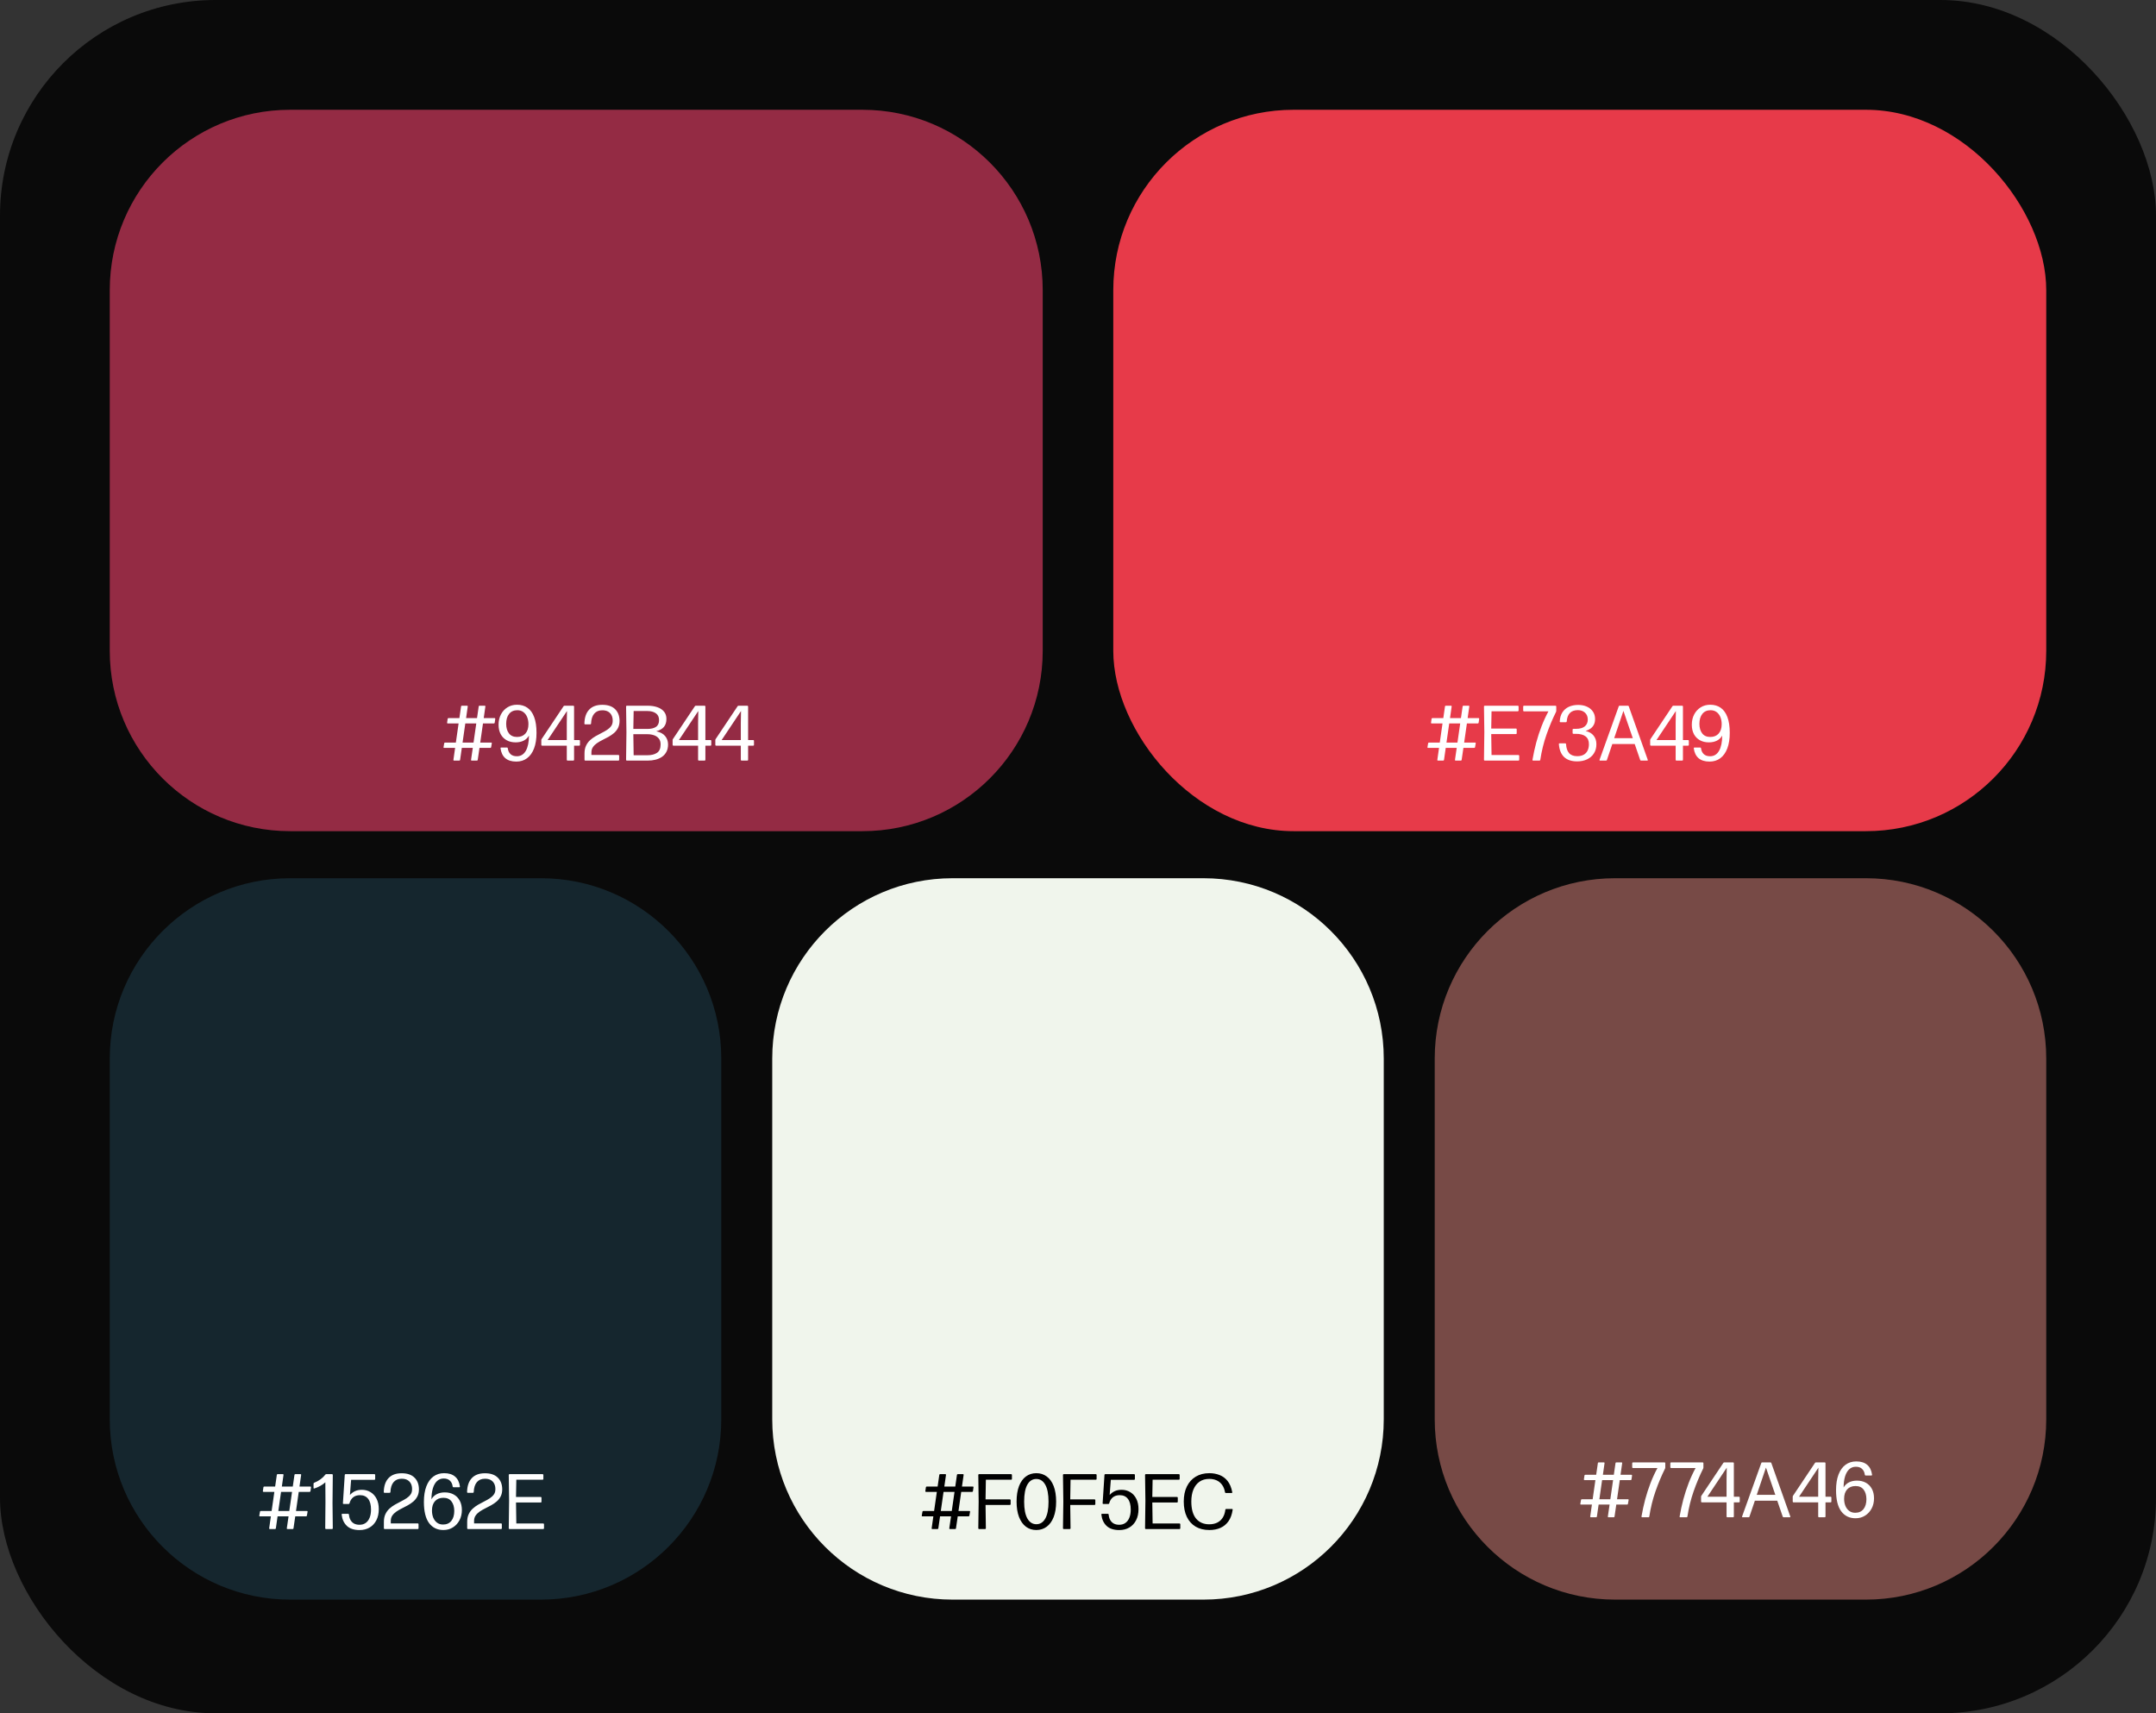 <?xml version="1.0" encoding="UTF-8"?> <svg xmlns="http://www.w3.org/2000/svg" width="550" height="437" viewBox="0 0 550 437" fill="none"><rect x="0" y="0" width="550" height="437" fill="#333333" stroke="none"/><rect width="550" height="437" rx="55" fill="#0A0A0A"></rect><path d="M28 74C28 48.595 48.595 28 74 28H220C245.405 28 266 48.595 266 74V166C266 191.405 245.405 212 220 212H74C48.595 212 28 191.405 28 166V74Z" fill="#942B44"></path><path d="M28 270C28 244.595 48.595 224 74 224H138C163.405 224 184 244.595 184 270V362C184 387.405 163.405 408 138 408H74C48.595 408 28 387.405 28 362V270Z" fill="#15262E"></path><path d="M197 270C197 244.595 217.595 224 243 224H307C332.405 224 353 244.595 353 270V362C353 387.405 332.405 408 307 408H243C217.595 408 197 387.405 197 362V270Z" fill="#F0F5EC"></path><path d="M366 270C366 244.595 386.595 224 412 224H476C501.405 224 522 244.595 522 270V362C522 387.405 501.405 408 476 408H412C386.595 408 366 387.405 366 362V270Z" fill="#774A46"></path><rect x="284" y="28" width="238" height="184" rx="46" fill="#E73A49"></rect><path d="M377.16 183.16C377.293 183.16 377.353 183.23 377.34 183.37L377.2 184.34C377.18 184.46 377.11 184.52 376.99 184.52H374.21L373.51 189.4H376.28C376.427 189.4 376.487 189.47 376.46 189.61L376.29 190.58C376.27 190.7 376.2 190.76 376.08 190.76H373.32L372.87 193.82C372.857 193.94 372.79 194 372.67 194H371.35C371.21 194 371.15 193.93 371.17 193.79L371.61 190.76H368.81L368.37 193.82C368.35 193.94 368.283 194 368.17 194H366.85C366.71 194 366.65 193.93 366.67 193.79L367.1 190.76H364.33C364.183 190.76 364.123 190.69 364.15 190.55L364.32 189.58C364.34 189.46 364.41 189.4 364.53 189.4H367.29L367.99 184.52H365.24C365.107 184.52 365.047 184.45 365.06 184.31L365.2 183.34C365.22 183.22 365.29 183.16 365.41 183.16H368.19L368.62 180.18C368.633 180.06 368.7 180 368.82 180H370.14C370.28 180 370.34 180.07 370.32 180.21L369.9 183.16H372.69L373.12 180.18C373.14 180.06 373.207 180 373.32 180H374.64C374.78 180 374.84 180.07 374.82 180.21L374.4 183.16H377.16ZM369 189.4H371.8L372.5 184.52H369.7L369 189.4ZM387.556 193.8C387.556 193.933 387.489 194 387.356 194H378.756C378.629 194 378.566 193.933 378.566 193.8L378.656 186.75L378.566 180.2C378.566 180.067 378.629 180 378.756 180H387.196C387.329 180 387.396 180.067 387.396 180.2V181.22C387.396 181.353 387.329 181.42 387.196 181.42H380.496L380.416 185.82H386.716C386.849 185.82 386.916 185.883 386.916 186.01V187.04C386.916 187.167 386.849 187.23 386.716 187.23H380.416L380.496 192.58H387.356C387.489 192.58 387.556 192.647 387.556 192.78V193.8ZM392.929 193.82C392.909 193.94 392.839 194 392.719 194H391.119C390.986 194 390.926 193.93 390.939 193.79C391.193 192.317 391.509 190.863 391.889 189.43C392.276 187.997 392.729 186.607 393.249 185.26C393.769 183.913 394.356 182.64 395.009 181.44H388.769C388.636 181.44 388.569 181.373 388.569 181.24V180.2C388.569 180.067 388.636 180 388.769 180H396.809C396.943 180 397.009 180.067 397.009 180.2V181.32C397.009 181.4 396.993 181.477 396.959 181.55C396.039 183.397 395.223 185.343 394.509 187.39C393.796 189.43 393.269 191.573 392.929 193.82ZM402.336 194.2C400.903 194.2 399.793 193.83 399.006 193.09C398.226 192.343 397.783 191.247 397.676 189.8C397.663 189.667 397.726 189.6 397.866 189.6H399.306C399.433 189.6 399.499 189.667 399.506 189.8C399.553 190.78 399.806 191.54 400.266 192.08C400.733 192.613 401.436 192.877 402.376 192.87C403.023 192.87 403.566 192.747 404.006 192.5C404.446 192.247 404.776 191.893 404.996 191.44C405.216 190.987 405.329 190.46 405.336 189.86C405.349 188.967 405.076 188.297 404.516 187.85C403.956 187.397 403.119 187.17 402.006 187.17H401.376C401.243 187.17 401.176 187.107 401.176 186.98V186.09C401.176 185.963 401.243 185.9 401.376 185.9H402.006C403.033 185.9 403.796 185.687 404.296 185.26C404.796 184.833 405.046 184.263 405.046 183.55C405.046 182.79 404.806 182.197 404.326 181.77C403.853 181.343 403.253 181.13 402.526 181.13C400.759 181.13 399.809 182.09 399.676 184.01C399.669 184.143 399.603 184.21 399.476 184.21H398.086C397.946 184.21 397.883 184.143 397.896 184.01C397.943 183.09 398.166 182.32 398.566 181.7C398.973 181.073 399.519 180.6 400.206 180.28C400.893 179.96 401.693 179.8 402.606 179.8C403.426 179.8 404.159 179.943 404.806 180.23C405.453 180.517 405.963 180.93 406.336 181.47C406.716 182.003 406.906 182.647 406.906 183.4C406.906 183.96 406.803 184.44 406.596 184.84C406.389 185.24 406.103 185.573 405.736 185.84C405.369 186.1 404.953 186.303 404.486 186.45C405.366 186.637 406.046 187.027 406.526 187.62C407.006 188.207 407.246 188.943 407.246 189.83C407.246 190.717 407.036 191.49 406.616 192.15C406.203 192.803 405.626 193.31 404.886 193.67C404.146 194.023 403.296 194.2 402.336 194.2ZM420.336 193.77C420.396 193.923 420.346 194 420.186 194H418.636C418.53 194 418.456 193.947 418.416 193.84L417.016 189.77H411.306L409.926 193.84C409.9 193.947 409.826 194 409.706 194H408.216C408.056 194 408.003 193.923 408.056 193.77L412.946 180.16C412.98 180.053 413.05 180 413.156 180H415.286C415.393 180 415.466 180.053 415.506 180.16L420.336 193.77ZM414.136 181.32L411.786 188.27H416.526L414.136 181.32ZM429.324 188.76H430.634C430.761 188.76 430.824 188.823 430.824 188.95V190C430.824 190.127 430.761 190.19 430.634 190.19H429.324V193.81C429.324 193.937 429.258 194 429.124 194H427.664C427.531 194 427.464 193.937 427.464 193.81V190.19H421.164C421.031 190.19 420.964 190.127 420.964 190V188.76C420.964 188.673 420.988 188.593 421.034 188.52L426.644 180.13C426.698 180.043 426.778 180 426.884 180H429.124C429.258 180 429.324 180.067 429.324 180.2V188.76ZM427.514 181.35L422.574 188.76H427.464V184.44L427.514 181.35ZM436.115 194.25C434.928 194.25 433.995 193.963 433.315 193.39C432.641 192.81 432.231 191.97 432.085 190.87C432.071 190.73 432.131 190.66 432.265 190.66H433.725C433.851 190.66 433.921 190.723 433.935 190.85C434.015 191.483 434.248 191.983 434.635 192.35C435.021 192.71 435.558 192.89 436.245 192.89C437.238 192.89 438.001 192.427 438.535 191.5C439.068 190.573 439.335 189.28 439.335 187.62C439.021 188.18 438.571 188.61 437.985 188.91C437.405 189.203 436.721 189.35 435.935 189.35C435.068 189.35 434.308 189.17 433.655 188.81C433.001 188.45 432.491 187.933 432.125 187.26C431.765 186.58 431.585 185.773 431.585 184.84C431.585 183.867 431.785 182.997 432.185 182.23C432.585 181.463 433.138 180.86 433.845 180.42C434.551 179.973 435.368 179.75 436.295 179.75C437.328 179.75 438.215 180.01 438.955 180.53C439.701 181.05 440.271 181.84 440.665 182.9C441.065 183.96 441.265 185.3 441.265 186.92C441.265 188.48 441.055 189.807 440.635 190.9C440.215 191.993 439.618 192.827 438.845 193.4C438.078 193.967 437.168 194.25 436.115 194.25ZM436.295 187.97C437.201 187.97 437.911 187.683 438.425 187.11C438.945 186.53 439.205 185.733 439.205 184.72C439.205 184.047 439.095 183.44 438.875 182.9C438.655 182.36 438.331 181.933 437.905 181.62C437.485 181.307 436.975 181.15 436.375 181.15C435.475 181.15 434.775 181.46 434.275 182.08C433.775 182.7 433.525 183.553 433.525 184.64C433.531 185.647 433.768 186.453 434.235 187.06C434.701 187.667 435.388 187.97 436.295 187.97Z" fill="white"></path><path d="M126.16 183.16C126.293 183.16 126.353 183.23 126.34 183.37L126.2 184.34C126.18 184.46 126.11 184.52 125.99 184.52H123.21L122.51 189.4H125.28C125.427 189.4 125.487 189.47 125.46 189.61L125.29 190.58C125.27 190.7 125.2 190.76 125.08 190.76H122.32L121.87 193.82C121.857 193.94 121.79 194 121.67 194H120.35C120.21 194 120.15 193.93 120.17 193.79L120.61 190.76H117.81L117.37 193.82C117.35 193.94 117.283 194 117.17 194H115.85C115.71 194 115.65 193.93 115.67 193.79L116.1 190.76H113.33C113.183 190.76 113.123 190.69 113.15 190.55L113.32 189.58C113.34 189.46 113.41 189.4 113.53 189.4H116.29L116.99 184.52H114.24C114.107 184.52 114.047 184.45 114.06 184.31L114.2 183.34C114.22 183.22 114.29 183.16 114.41 183.16H117.19L117.62 180.18C117.633 180.06 117.7 180 117.82 180H119.14C119.28 180 119.34 180.07 119.32 180.21L118.9 183.16H121.69L122.12 180.18C122.14 180.06 122.207 180 122.32 180H123.64C123.78 180 123.84 180.07 123.82 180.21L123.4 183.16H126.16ZM118 189.4H120.8L121.5 184.52H118.7L118 189.4ZM131.716 194.25C130.529 194.25 129.596 193.963 128.916 193.39C128.243 192.81 127.833 191.97 127.686 190.87C127.673 190.73 127.733 190.66 127.866 190.66H129.326C129.453 190.66 129.523 190.723 129.536 190.85C129.616 191.483 129.849 191.983 130.236 192.35C130.623 192.71 131.159 192.89 131.846 192.89C132.839 192.89 133.603 192.427 134.136 191.5C134.669 190.573 134.936 189.28 134.936 187.62C134.623 188.18 134.173 188.61 133.586 188.91C133.006 189.203 132.323 189.35 131.536 189.35C130.669 189.35 129.909 189.17 129.256 188.81C128.603 188.45 128.093 187.933 127.726 187.26C127.366 186.58 127.186 185.773 127.186 184.84C127.186 183.867 127.386 182.997 127.786 182.23C128.186 181.463 128.739 180.86 129.446 180.42C130.153 179.973 130.969 179.75 131.896 179.75C132.929 179.75 133.816 180.01 134.556 180.53C135.303 181.05 135.873 181.84 136.266 182.9C136.666 183.96 136.866 185.3 136.866 186.92C136.866 188.48 136.656 189.807 136.236 190.9C135.816 191.993 135.219 192.827 134.446 193.4C133.679 193.967 132.769 194.25 131.716 194.25ZM131.896 187.97C132.803 187.97 133.513 187.683 134.026 187.11C134.546 186.53 134.806 185.733 134.806 184.72C134.806 184.047 134.696 183.44 134.476 182.9C134.256 182.36 133.933 181.933 133.506 181.62C133.086 181.307 132.576 181.15 131.976 181.15C131.076 181.15 130.376 181.46 129.876 182.08C129.376 182.7 129.126 183.553 129.126 184.64C129.133 185.647 129.369 186.453 129.836 187.06C130.303 187.667 130.989 187.97 131.896 187.97ZM146.449 188.76H147.759C147.886 188.76 147.949 188.823 147.949 188.95V190C147.949 190.127 147.886 190.19 147.759 190.19H146.449V193.81C146.449 193.937 146.383 194 146.249 194H144.789C144.656 194 144.589 193.937 144.589 193.81V190.19H138.289C138.156 190.19 138.089 190.127 138.089 190V188.76C138.089 188.673 138.113 188.593 138.159 188.52L143.769 180.13C143.823 180.043 143.903 180 144.009 180H146.249C146.383 180 146.449 180.067 146.449 180.2V188.76ZM144.639 181.35L139.699 188.76H144.589V184.44L144.639 181.35ZM157.95 193.8C157.95 193.933 157.887 194 157.76 194H149.3C149.173 194 149.11 193.933 149.11 193.8V192.18C149.11 191.407 149.24 190.747 149.5 190.2C149.76 189.647 150.103 189.177 150.53 188.79C150.957 188.403 151.427 188.063 151.94 187.77C152.453 187.477 152.963 187.203 153.47 186.95C153.983 186.697 154.453 186.43 154.88 186.15C155.307 185.87 155.65 185.55 155.91 185.19C156.17 184.83 156.3 184.39 156.3 183.87C156.313 183.35 156.223 182.887 156.03 182.48C155.837 182.067 155.54 181.743 155.14 181.51C154.74 181.277 154.233 181.163 153.62 181.17C152.753 181.17 152.073 181.46 151.58 182.04C151.093 182.613 150.827 183.453 150.78 184.56C150.773 184.693 150.707 184.76 150.58 184.76H149.27C149.137 184.76 149.073 184.693 149.08 184.56C149.113 183.013 149.517 181.83 150.29 181.01C151.063 180.183 152.18 179.77 153.64 179.77C155.06 179.77 156.143 180.133 156.89 180.86C157.643 181.58 158.03 182.567 158.05 183.82C158.05 184.533 157.92 185.147 157.66 185.66C157.4 186.167 157.057 186.603 156.63 186.97C156.203 187.33 155.733 187.653 155.22 187.94C154.713 188.22 154.203 188.487 153.69 188.74C153.177 188.993 152.707 189.267 152.28 189.56C151.86 189.847 151.52 190.18 151.26 190.56C151 190.94 150.87 191.397 150.87 191.93V192.56H157.76C157.887 192.56 157.95 192.627 157.95 192.76V193.8ZM165.235 194H159.905C159.778 194 159.715 193.933 159.715 193.8L159.805 186.77L159.715 180.2C159.715 180.067 159.778 180 159.905 180H165.205C166.145 180 166.975 180.127 167.695 180.38C168.421 180.633 168.988 181.01 169.395 181.51C169.801 182.003 170.005 182.62 170.005 183.36C170.005 184.233 169.785 184.923 169.345 185.43C168.911 185.93 168.271 186.29 167.425 186.51C168.458 186.75 169.211 187.163 169.685 187.75C170.165 188.33 170.411 189.033 170.425 189.86C170.425 190.6 170.285 191.233 170.005 191.76C169.731 192.28 169.355 192.707 168.875 193.04C168.395 193.367 167.841 193.61 167.215 193.77C166.595 193.923 165.935 194 165.235 194ZM161.645 181.36L161.565 185.92H165.195C166.101 185.92 166.815 185.747 167.335 185.4C167.861 185.053 168.125 184.477 168.125 183.67C168.125 182.883 167.851 182.303 167.305 181.93C166.765 181.55 166.061 181.36 165.195 181.36H161.645ZM161.565 187.27L161.645 192.63H165.195C166.181 192.63 166.981 192.427 167.595 192.02C168.215 191.607 168.525 190.89 168.525 189.87C168.525 189.243 168.368 188.74 168.055 188.36C167.748 187.98 167.341 187.703 166.835 187.53C166.328 187.357 165.781 187.27 165.195 187.27H161.565ZM179.945 188.76H181.255C181.382 188.76 181.445 188.823 181.445 188.95V190C181.445 190.127 181.382 190.19 181.255 190.19H179.945V193.81C179.945 193.937 179.879 194 179.745 194H178.285C178.152 194 178.085 193.937 178.085 193.81V190.19H171.785C171.652 190.19 171.585 190.127 171.585 190V188.76C171.585 188.673 171.609 188.593 171.655 188.52L177.265 180.13C177.319 180.043 177.399 180 177.505 180H179.745C179.879 180 179.945 180.067 179.945 180.2V188.76ZM178.135 181.35L173.195 188.76H178.085V184.44L178.135 181.35ZM190.844 188.76H192.154C192.281 188.76 192.344 188.823 192.344 188.95V190C192.344 190.127 192.281 190.19 192.154 190.19H190.844V193.81C190.844 193.937 190.777 194 190.644 194H189.184C189.051 194 188.984 193.937 188.984 193.81V190.19H182.684C182.551 190.19 182.484 190.127 182.484 190V188.76C182.484 188.673 182.507 188.593 182.554 188.52L188.164 180.13C188.217 180.043 188.297 180 188.404 180H190.644C190.777 180 190.844 180.067 190.844 180.2V188.76ZM189.034 181.35L184.094 188.76H188.984V184.44L189.034 181.35Z" fill="white"></path><path d="M79.16 379.16C79.293 379.16 79.353 379.23 79.34 379.37L79.2 380.34C79.18 380.46 79.11 380.52 78.99 380.52H76.21L75.51 385.4H78.28C78.427 385.4 78.487 385.47 78.46 385.61L78.29 386.58C78.27 386.7 78.2 386.76 78.08 386.76H75.32L74.87 389.82C74.857 389.94 74.79 390 74.67 390H73.35C73.21 390 73.15 389.93 73.17 389.79L73.61 386.76H70.81L70.37 389.82C70.35 389.94 70.283 390 70.17 390H68.85C68.71 390 68.65 389.93 68.67 389.79L69.1 386.76H66.33C66.183 386.76 66.123 386.69 66.15 386.55L66.32 385.58C66.34 385.46 66.41 385.4 66.53 385.4H69.29L69.99 380.52H67.24C67.107 380.52 67.047 380.45 67.06 380.31L67.2 379.34C67.22 379.22 67.29 379.16 67.41 379.16H70.19L70.62 376.18C70.633 376.06 70.7 376 70.82 376H72.14C72.28 376 72.34 376.07 72.32 376.21L71.9 379.16H74.69L75.12 376.18C75.14 376.06 75.207 376 75.32 376H76.64C76.78 376 76.84 376.07 76.82 376.21L76.4 379.16H79.16ZM71 385.4H73.8L74.5 380.52H71.7L71 385.4ZM83.156 390C83.029 390 82.966 389.933 82.966 389.8L83.026 383.11L82.996 378.08C82.609 378.433 82.176 378.74 81.696 379C81.223 379.26 80.726 379.477 80.206 379.65C80.059 379.697 79.986 379.643 79.986 379.49V378.42C79.986 378.307 80.036 378.233 80.136 378.2C80.729 377.967 81.273 377.67 81.766 377.31C82.259 376.95 82.666 376.557 82.986 376.13C83.039 376.043 83.119 376 83.226 376H84.706C84.833 376 84.896 376.067 84.896 376.2L84.826 383.38L84.896 389.8C84.896 389.933 84.833 390 84.706 390H83.156ZM91.729 390.26C90.316 390.26 89.233 389.903 88.479 389.19C87.733 388.47 87.293 387.517 87.159 386.33C87.139 386.19 87.199 386.12 87.339 386.12H88.819C88.939 386.12 89.006 386.183 89.019 386.31C89.059 386.823 89.186 387.277 89.399 387.67C89.613 388.063 89.913 388.37 90.299 388.59C90.693 388.803 91.166 388.91 91.719 388.91C92.319 388.91 92.839 388.757 93.279 388.45C93.719 388.143 94.056 387.7 94.289 387.12C94.529 386.54 94.649 385.843 94.649 385.03C94.649 383.837 94.406 382.927 93.919 382.3C93.439 381.673 92.746 381.36 91.839 381.36C91.119 381.36 90.536 381.543 90.089 381.91C89.643 382.27 89.333 382.777 89.159 383.43C89.133 383.543 89.063 383.6 88.949 383.6H87.669C87.529 383.6 87.466 383.533 87.479 383.4L87.949 376.19C87.956 376.063 88.023 376 88.149 376H95.519C95.646 376 95.709 376.067 95.709 376.2V377.24C95.709 377.373 95.646 377.44 95.519 377.44H89.569L89.269 381.31C89.649 380.883 90.086 380.557 90.579 380.33C91.073 380.103 91.653 379.99 92.319 379.99C93.146 379.99 93.883 380.19 94.529 380.59C95.183 380.983 95.696 381.55 96.069 382.29C96.443 383.023 96.629 383.9 96.629 384.92C96.629 386.013 96.423 386.96 96.009 387.76C95.603 388.553 95.029 389.17 94.289 389.61C93.549 390.043 92.696 390.26 91.729 390.26ZM106.77 389.8C106.77 389.933 106.707 390 106.58 390H98.121C97.994 390 97.93 389.933 97.93 389.8V388.18C97.93 387.407 98.061 386.747 98.32 386.2C98.581 385.647 98.924 385.177 99.35 384.79C99.777 384.403 100.247 384.063 100.76 383.77C101.274 383.477 101.784 383.203 102.29 382.95C102.804 382.697 103.274 382.43 103.7 382.15C104.127 381.87 104.47 381.55 104.73 381.19C104.99 380.83 105.12 380.39 105.12 379.87C105.134 379.35 105.044 378.887 104.85 378.48C104.657 378.067 104.36 377.743 103.96 377.51C103.56 377.277 103.054 377.163 102.44 377.17C101.574 377.17 100.894 377.46 100.4 378.04C99.914 378.613 99.647 379.453 99.6 380.56C99.594 380.693 99.527 380.76 99.4 380.76H98.091C97.957 380.76 97.894 380.693 97.9 380.56C97.934 379.013 98.337 377.83 99.111 377.01C99.884 376.183 101 375.77 102.46 375.77C103.88 375.77 104.964 376.133 105.71 376.86C106.464 377.58 106.85 378.567 106.87 379.82C106.87 380.533 106.74 381.147 106.48 381.66C106.22 382.167 105.877 382.603 105.45 382.97C105.024 383.33 104.554 383.653 104.04 383.94C103.534 384.22 103.024 384.487 102.51 384.74C101.997 384.993 101.527 385.267 101.1 385.56C100.68 385.847 100.34 386.18 100.08 386.56C99.82 386.94 99.691 387.397 99.691 387.93V388.56H106.58C106.707 388.56 106.77 388.627 106.77 388.76V389.8ZM113.116 390.25C111.563 390.25 110.343 389.66 109.456 388.48C108.576 387.293 108.136 385.493 108.136 383.08C108.136 381.52 108.346 380.193 108.766 379.1C109.186 378.007 109.78 377.177 110.546 376.61C111.32 376.037 112.236 375.75 113.296 375.75C114.483 375.75 115.413 376.04 116.086 376.62C116.76 377.193 117.173 378.03 117.326 379.13C117.34 379.27 117.276 379.34 117.136 379.34H115.676C115.563 379.34 115.496 379.277 115.476 379.15C115.403 378.543 115.176 378.053 114.796 377.68C114.423 377.3 113.883 377.11 113.176 377.11C112.523 377.11 111.963 377.323 111.496 377.75C111.036 378.177 110.683 378.787 110.436 379.58C110.196 380.367 110.073 381.307 110.066 382.4C110.393 381.827 110.846 381.393 111.426 381.1C112.006 380.8 112.69 380.65 113.476 380.65C114.343 380.65 115.1 380.83 115.746 381.19C116.4 381.55 116.91 382.07 117.276 382.75C117.643 383.423 117.826 384.227 117.826 385.16C117.826 386.127 117.623 386.993 117.216 387.76C116.81 388.527 116.25 389.133 115.536 389.58C114.83 390.027 114.023 390.25 113.116 390.25ZM113.026 388.85C113.933 388.85 114.636 388.54 115.136 387.92C115.636 387.293 115.886 386.44 115.886 385.36C115.873 384.347 115.633 383.54 115.166 382.94C114.706 382.333 114.023 382.03 113.116 382.03C112.203 382.03 111.486 382.317 110.966 382.89C110.453 383.463 110.196 384.26 110.196 385.28C110.196 385.953 110.306 386.56 110.526 387.1C110.753 387.64 111.076 388.067 111.496 388.38C111.923 388.693 112.433 388.85 113.026 388.85ZM128.02 389.8C128.02 389.933 127.957 390 127.83 390H119.37C119.244 390 119.18 389.933 119.18 389.8V388.18C119.18 387.407 119.31 386.747 119.57 386.2C119.83 385.647 120.174 385.177 120.6 384.79C121.027 384.403 121.497 384.063 122.01 383.77C122.524 383.477 123.034 383.203 123.54 382.95C124.054 382.697 124.524 382.43 124.95 382.15C125.377 381.87 125.72 381.55 125.98 381.19C126.24 380.83 126.37 380.39 126.37 379.87C126.384 379.35 126.294 378.887 126.1 378.48C125.907 378.067 125.61 377.743 125.21 377.51C124.81 377.277 124.304 377.163 123.69 377.17C122.824 377.17 122.144 377.46 121.65 378.04C121.164 378.613 120.897 379.453 120.85 380.56C120.844 380.693 120.777 380.76 120.65 380.76H119.34C119.207 380.76 119.144 380.693 119.15 380.56C119.184 379.013 119.587 377.83 120.36 377.01C121.134 376.183 122.25 375.77 123.71 375.77C125.13 375.77 126.214 376.133 126.96 376.86C127.714 377.58 128.1 378.567 128.12 379.82C128.12 380.533 127.99 381.147 127.73 381.66C127.47 382.167 127.127 382.603 126.7 382.97C126.274 383.33 125.804 383.653 125.29 383.94C124.784 384.22 124.274 384.487 123.76 384.74C123.247 384.993 122.777 385.267 122.35 385.56C121.93 385.847 121.59 386.18 121.33 386.56C121.07 386.94 120.94 387.397 120.94 387.93V388.56H127.83C127.957 388.56 128.02 388.627 128.02 388.76V389.8ZM138.775 389.8C138.775 389.933 138.708 390 138.575 390H129.975C129.848 390 129.785 389.933 129.785 389.8L129.875 382.75L129.785 376.2C129.785 376.067 129.848 376 129.975 376H138.415C138.548 376 138.615 376.067 138.615 376.2V377.22C138.615 377.353 138.548 377.42 138.415 377.42H131.715L131.635 381.82H137.935C138.068 381.82 138.135 381.883 138.135 382.01V383.04C138.135 383.167 138.068 383.23 137.935 383.23H131.635L131.715 388.58H138.575C138.708 388.58 138.775 388.647 138.775 388.78V389.8Z" fill="white"></path><path d="M248.16 379.16C248.293 379.16 248.353 379.23 248.34 379.37L248.2 380.34C248.18 380.46 248.11 380.52 247.99 380.52H245.21L244.51 385.4H247.28C247.427 385.4 247.487 385.47 247.46 385.61L247.29 386.58C247.27 386.7 247.2 386.76 247.08 386.76H244.32L243.87 389.82C243.857 389.94 243.79 390 243.67 390H242.35C242.21 390 242.15 389.93 242.17 389.79L242.61 386.76H239.81L239.37 389.82C239.35 389.94 239.283 390 239.17 390H237.85C237.71 390 237.65 389.93 237.67 389.79L238.1 386.76H235.33C235.183 386.76 235.123 386.69 235.15 386.55L235.32 385.58C235.34 385.46 235.41 385.4 235.53 385.4H238.29L238.99 380.52H236.24C236.107 380.52 236.047 380.45 236.06 380.31L236.2 379.34C236.22 379.22 236.29 379.16 236.41 379.16H239.19L239.62 376.18C239.633 376.06 239.7 376 239.82 376H241.14C241.28 376 241.34 376.07 241.32 376.21L240.9 379.16H243.69L244.12 376.18C244.14 376.06 244.207 376 244.32 376H245.64C245.78 376 245.84 376.07 245.82 376.21L245.4 379.16H248.16ZM240 385.4H242.8L243.5 380.52H240.7L240 385.4ZM251.496 389.8C251.496 389.933 251.433 390 251.306 390H249.756C249.629 390 249.566 389.933 249.566 389.8L249.656 383.01L249.566 376.2C249.566 376.067 249.629 376 249.756 376H257.946C258.079 376 258.146 376.067 258.146 376.2V377.22C258.146 377.353 258.079 377.42 257.946 377.42H251.496L251.416 382.44H257.616C257.749 382.44 257.816 382.503 257.816 382.63V383.66C257.816 383.787 257.749 383.85 257.616 383.85H251.416L251.496 389.8ZM264.362 390.25C263.356 390.25 262.472 389.967 261.712 389.4C260.959 388.827 260.372 388 259.952 386.92C259.539 385.84 259.332 384.537 259.332 383.01C259.332 381.45 259.539 380.13 259.952 379.05C260.372 377.97 260.959 377.15 261.712 376.59C262.472 376.03 263.359 375.75 264.372 375.75C265.386 375.75 266.269 376.03 267.022 376.59C267.782 377.143 268.372 377.96 268.792 379.04C269.212 380.12 269.422 381.447 269.422 383.02C269.422 384.553 269.212 385.86 268.792 386.94C268.372 388.013 267.782 388.833 267.022 389.4C266.262 389.967 265.376 390.25 264.362 390.25ZM264.372 388.77C265.346 388.77 266.106 388.29 266.652 387.33C267.206 386.363 267.482 384.927 267.482 383.02C267.482 381.113 267.206 379.673 266.652 378.7C266.106 377.72 265.342 377.23 264.362 377.23C263.382 377.23 262.619 377.717 262.072 378.69C261.532 379.657 261.262 381.1 261.262 383.02C261.262 384.913 261.539 386.347 262.092 387.32C262.652 388.287 263.412 388.77 264.372 388.77ZM273.098 389.8C273.098 389.933 273.034 390 272.908 390H271.358C271.231 390 271.168 389.933 271.168 389.8L271.258 383.01L271.168 376.2C271.168 376.067 271.231 376 271.358 376H279.548C279.681 376 279.748 376.067 279.748 376.2V377.22C279.748 377.353 279.681 377.42 279.548 377.42H273.098L273.018 382.44H279.218C279.351 382.44 279.418 382.503 279.418 382.63V383.66C279.418 383.787 279.351 383.85 279.218 383.85H273.018L273.098 389.8ZM285.534 390.26C284.121 390.26 283.037 389.903 282.284 389.19C281.537 388.47 281.097 387.517 280.964 386.33C280.944 386.19 281.004 386.12 281.144 386.12H282.624C282.744 386.12 282.811 386.183 282.824 386.31C282.864 386.823 282.991 387.277 283.204 387.67C283.417 388.063 283.717 388.37 284.104 388.59C284.497 388.803 284.971 388.91 285.524 388.91C286.124 388.91 286.644 388.757 287.084 388.45C287.524 388.143 287.861 387.7 288.094 387.12C288.334 386.54 288.454 385.843 288.454 385.03C288.454 383.837 288.211 382.927 287.724 382.3C287.244 381.673 286.551 381.36 285.644 381.36C284.924 381.36 284.341 381.543 283.894 381.91C283.447 382.27 283.137 382.777 282.964 383.43C282.937 383.543 282.867 383.6 282.754 383.6H281.474C281.334 383.6 281.271 383.533 281.284 383.4L281.754 376.19C281.761 376.063 281.827 376 281.954 376H289.324C289.451 376 289.514 376.067 289.514 376.2V377.24C289.514 377.373 289.451 377.44 289.324 377.44H283.374L283.074 381.31C283.454 380.883 283.891 380.557 284.384 380.33C284.877 380.103 285.457 379.99 286.124 379.99C286.951 379.99 287.687 380.19 288.334 380.59C288.987 380.983 289.501 381.55 289.874 382.29C290.247 383.023 290.434 383.9 290.434 384.92C290.434 386.013 290.227 386.96 289.814 387.76C289.407 388.553 288.834 389.17 288.094 389.61C287.354 390.043 286.501 390.26 285.534 390.26ZM301.095 389.8C301.095 389.933 301.028 390 300.895 390H292.295C292.168 390 292.105 389.933 292.105 389.8L292.195 382.75L292.105 376.2C292.105 376.067 292.168 376 292.295 376H300.735C300.868 376 300.935 376.067 300.935 376.2V377.22C300.935 377.353 300.868 377.42 300.735 377.42H294.035L293.955 381.82H300.255C300.388 381.82 300.455 381.883 300.455 382.01V383.04C300.455 383.167 300.388 383.23 300.255 383.23H293.955L294.035 388.58H300.895C301.028 388.58 301.095 388.647 301.095 388.78V389.8ZM308.518 390.25C307.151 390.25 305.978 389.96 304.998 389.38C304.024 388.793 303.278 387.96 302.758 386.88C302.238 385.793 301.978 384.493 301.978 382.98C301.978 381.507 302.241 380.23 302.768 379.15C303.301 378.063 304.054 377.227 305.028 376.64C306.008 376.047 307.171 375.75 308.518 375.75C309.444 375.75 310.308 375.907 311.108 376.22C311.908 376.527 312.591 377.033 313.158 377.74C313.724 378.447 314.121 379.397 314.348 380.59C314.374 380.737 314.318 380.81 314.178 380.81H312.718C312.604 380.81 312.534 380.75 312.508 380.63C312.368 379.837 312.108 379.19 311.728 378.69C311.354 378.183 310.891 377.81 310.338 377.57C309.784 377.33 309.168 377.21 308.488 377.21C307.508 377.21 306.678 377.447 305.998 377.92C305.318 378.393 304.798 379.063 304.438 379.93C304.084 380.79 303.908 381.807 303.908 382.98C303.908 384.9 304.311 386.35 305.118 387.33C305.931 388.303 307.051 388.79 308.478 388.79C309.244 388.79 309.918 388.65 310.498 388.37C311.084 388.083 311.554 387.663 311.908 387.11C312.268 386.557 312.494 385.877 312.588 385.07C312.608 384.943 312.678 384.88 312.798 384.88H314.278C314.424 384.88 314.481 384.96 314.448 385.12C314.274 386.287 313.921 387.25 313.388 388.01C312.854 388.763 312.174 389.327 311.348 389.7C310.521 390.067 309.578 390.25 308.518 390.25Z" fill="black"></path><path d="M416.16 376.16C416.293 376.16 416.353 376.23 416.34 376.37L416.2 377.34C416.18 377.46 416.11 377.52 415.99 377.52H413.21L412.51 382.4H415.28C415.427 382.4 415.487 382.47 415.46 382.61L415.29 383.58C415.27 383.7 415.2 383.76 415.08 383.76H412.32L411.87 386.82C411.857 386.94 411.79 387 411.67 387H410.35C410.21 387 410.15 386.93 410.17 386.79L410.61 383.76H407.81L407.37 386.82C407.35 386.94 407.283 387 407.17 387H405.85C405.71 387 405.65 386.93 405.67 386.79L406.1 383.76H403.33C403.183 383.76 403.123 383.69 403.15 383.55L403.32 382.58C403.34 382.46 403.41 382.4 403.53 382.4H406.29L406.99 377.52H404.24C404.107 377.52 404.047 377.45 404.06 377.31L404.2 376.34C404.22 376.22 404.29 376.16 404.41 376.16H407.19L407.62 373.18C407.633 373.06 407.7 373 407.82 373H409.14C409.28 373 409.34 373.07 409.32 373.21L408.9 376.16H411.69L412.12 373.18C412.14 373.06 412.207 373 412.32 373H413.64C413.78 373 413.84 373.07 413.82 373.21L413.4 376.16H416.16ZM408 382.4H410.8L411.5 377.52H408.7L408 382.4ZM420.738 386.82C420.718 386.94 420.648 387 420.528 387H418.928C418.794 387 418.734 386.93 418.748 386.79C419.001 385.317 419.318 383.863 419.698 382.43C420.084 380.997 420.538 379.607 421.058 378.26C421.578 376.913 422.164 375.64 422.818 374.44H416.578C416.444 374.44 416.378 374.373 416.378 374.24V373.2C416.378 373.067 416.444 373 416.578 373H424.618C424.751 373 424.818 373.067 424.818 373.2V374.32C424.818 374.4 424.801 374.477 424.768 374.55C423.848 376.397 423.031 378.343 422.318 380.39C421.604 382.43 421.078 384.573 420.738 386.82ZM430.464 386.82C430.444 386.94 430.374 387 430.254 387H428.654C428.521 387 428.461 386.93 428.474 386.79C428.728 385.317 429.044 383.863 429.424 382.43C429.811 380.997 430.264 379.607 430.784 378.26C431.304 376.913 431.891 375.64 432.544 374.44H426.304C426.171 374.44 426.104 374.373 426.104 374.24V373.2C426.104 373.067 426.171 373 426.304 373H434.344C434.478 373 434.544 373.067 434.544 373.2V374.32C434.544 374.4 434.528 374.477 434.494 374.55C433.574 376.397 432.758 378.343 432.044 380.39C431.331 382.43 430.804 384.573 430.464 386.82ZM442.309 381.76H443.619C443.745 381.76 443.809 381.823 443.809 381.95V383C443.809 383.127 443.745 383.19 443.619 383.19H442.309V386.81C442.309 386.937 442.242 387 442.109 387H440.649C440.515 387 440.449 386.937 440.449 386.81V383.19H434.149C434.015 383.19 433.949 383.127 433.949 383V381.76C433.949 381.673 433.972 381.593 434.019 381.52L439.629 373.13C439.682 373.043 439.762 373 439.869 373H442.109C442.242 373 442.309 373.067 442.309 373.2V381.76ZM440.499 374.35L435.559 381.76H440.449V377.44L440.499 374.35ZM456.7 386.77C456.76 386.923 456.71 387 456.55 387H455C454.893 387 454.82 386.947 454.78 386.84L453.38 382.77H447.67L446.29 386.84C446.263 386.947 446.19 387 446.07 387H444.58C444.42 387 444.366 386.923 444.42 386.77L449.31 373.16C449.343 373.053 449.413 373 449.52 373H451.65C451.756 373 451.83 373.053 451.87 373.16L456.7 386.77ZM450.5 374.32L448.15 381.27H452.89L450.5 374.32ZM465.688 381.76H466.998C467.124 381.76 467.188 381.823 467.188 381.95V383C467.188 383.127 467.124 383.19 466.998 383.19H465.688V386.81C465.688 386.937 465.621 387 465.488 387H464.028C463.894 387 463.828 386.937 463.828 386.81V383.19H457.528C457.394 383.19 457.328 383.127 457.328 383V381.76C457.328 381.673 457.351 381.593 457.398 381.52L463.008 373.13C463.061 373.043 463.141 373 463.248 373H465.488C465.621 373 465.688 373.067 465.688 373.2V381.76ZM463.878 374.35L458.938 381.76H463.828V377.44L463.878 374.35ZM473.358 387.25C471.805 387.25 470.585 386.66 469.698 385.48C468.818 384.293 468.378 382.493 468.378 380.08C468.378 378.52 468.588 377.193 469.008 376.1C469.428 375.007 470.022 374.177 470.788 373.61C471.562 373.037 472.478 372.75 473.538 372.75C474.725 372.75 475.655 373.04 476.328 373.62C477.002 374.193 477.415 375.03 477.568 376.13C477.582 376.27 477.518 376.34 477.378 376.34H475.918C475.805 376.34 475.738 376.277 475.718 376.15C475.645 375.543 475.418 375.053 475.038 374.68C474.665 374.3 474.125 374.11 473.418 374.11C472.765 374.11 472.205 374.323 471.738 374.75C471.278 375.177 470.925 375.787 470.678 376.58C470.438 377.367 470.315 378.307 470.308 379.4C470.635 378.827 471.088 378.393 471.668 378.1C472.248 377.8 472.932 377.65 473.718 377.65C474.585 377.65 475.342 377.83 475.988 378.19C476.642 378.55 477.152 379.07 477.518 379.75C477.885 380.423 478.068 381.227 478.068 382.16C478.068 383.127 477.865 383.993 477.458 384.76C477.052 385.527 476.492 386.133 475.778 386.58C475.072 387.027 474.265 387.25 473.358 387.25ZM473.268 385.85C474.175 385.85 474.878 385.54 475.378 384.92C475.878 384.293 476.128 383.44 476.128 382.36C476.115 381.347 475.875 380.54 475.408 379.94C474.948 379.333 474.265 379.03 473.358 379.03C472.445 379.03 471.728 379.317 471.208 379.89C470.695 380.463 470.438 381.26 470.438 382.28C470.438 382.953 470.548 383.56 470.768 384.1C470.995 384.64 471.318 385.067 471.738 385.38C472.165 385.693 472.675 385.85 473.268 385.85Z" fill="white"></path></svg> 